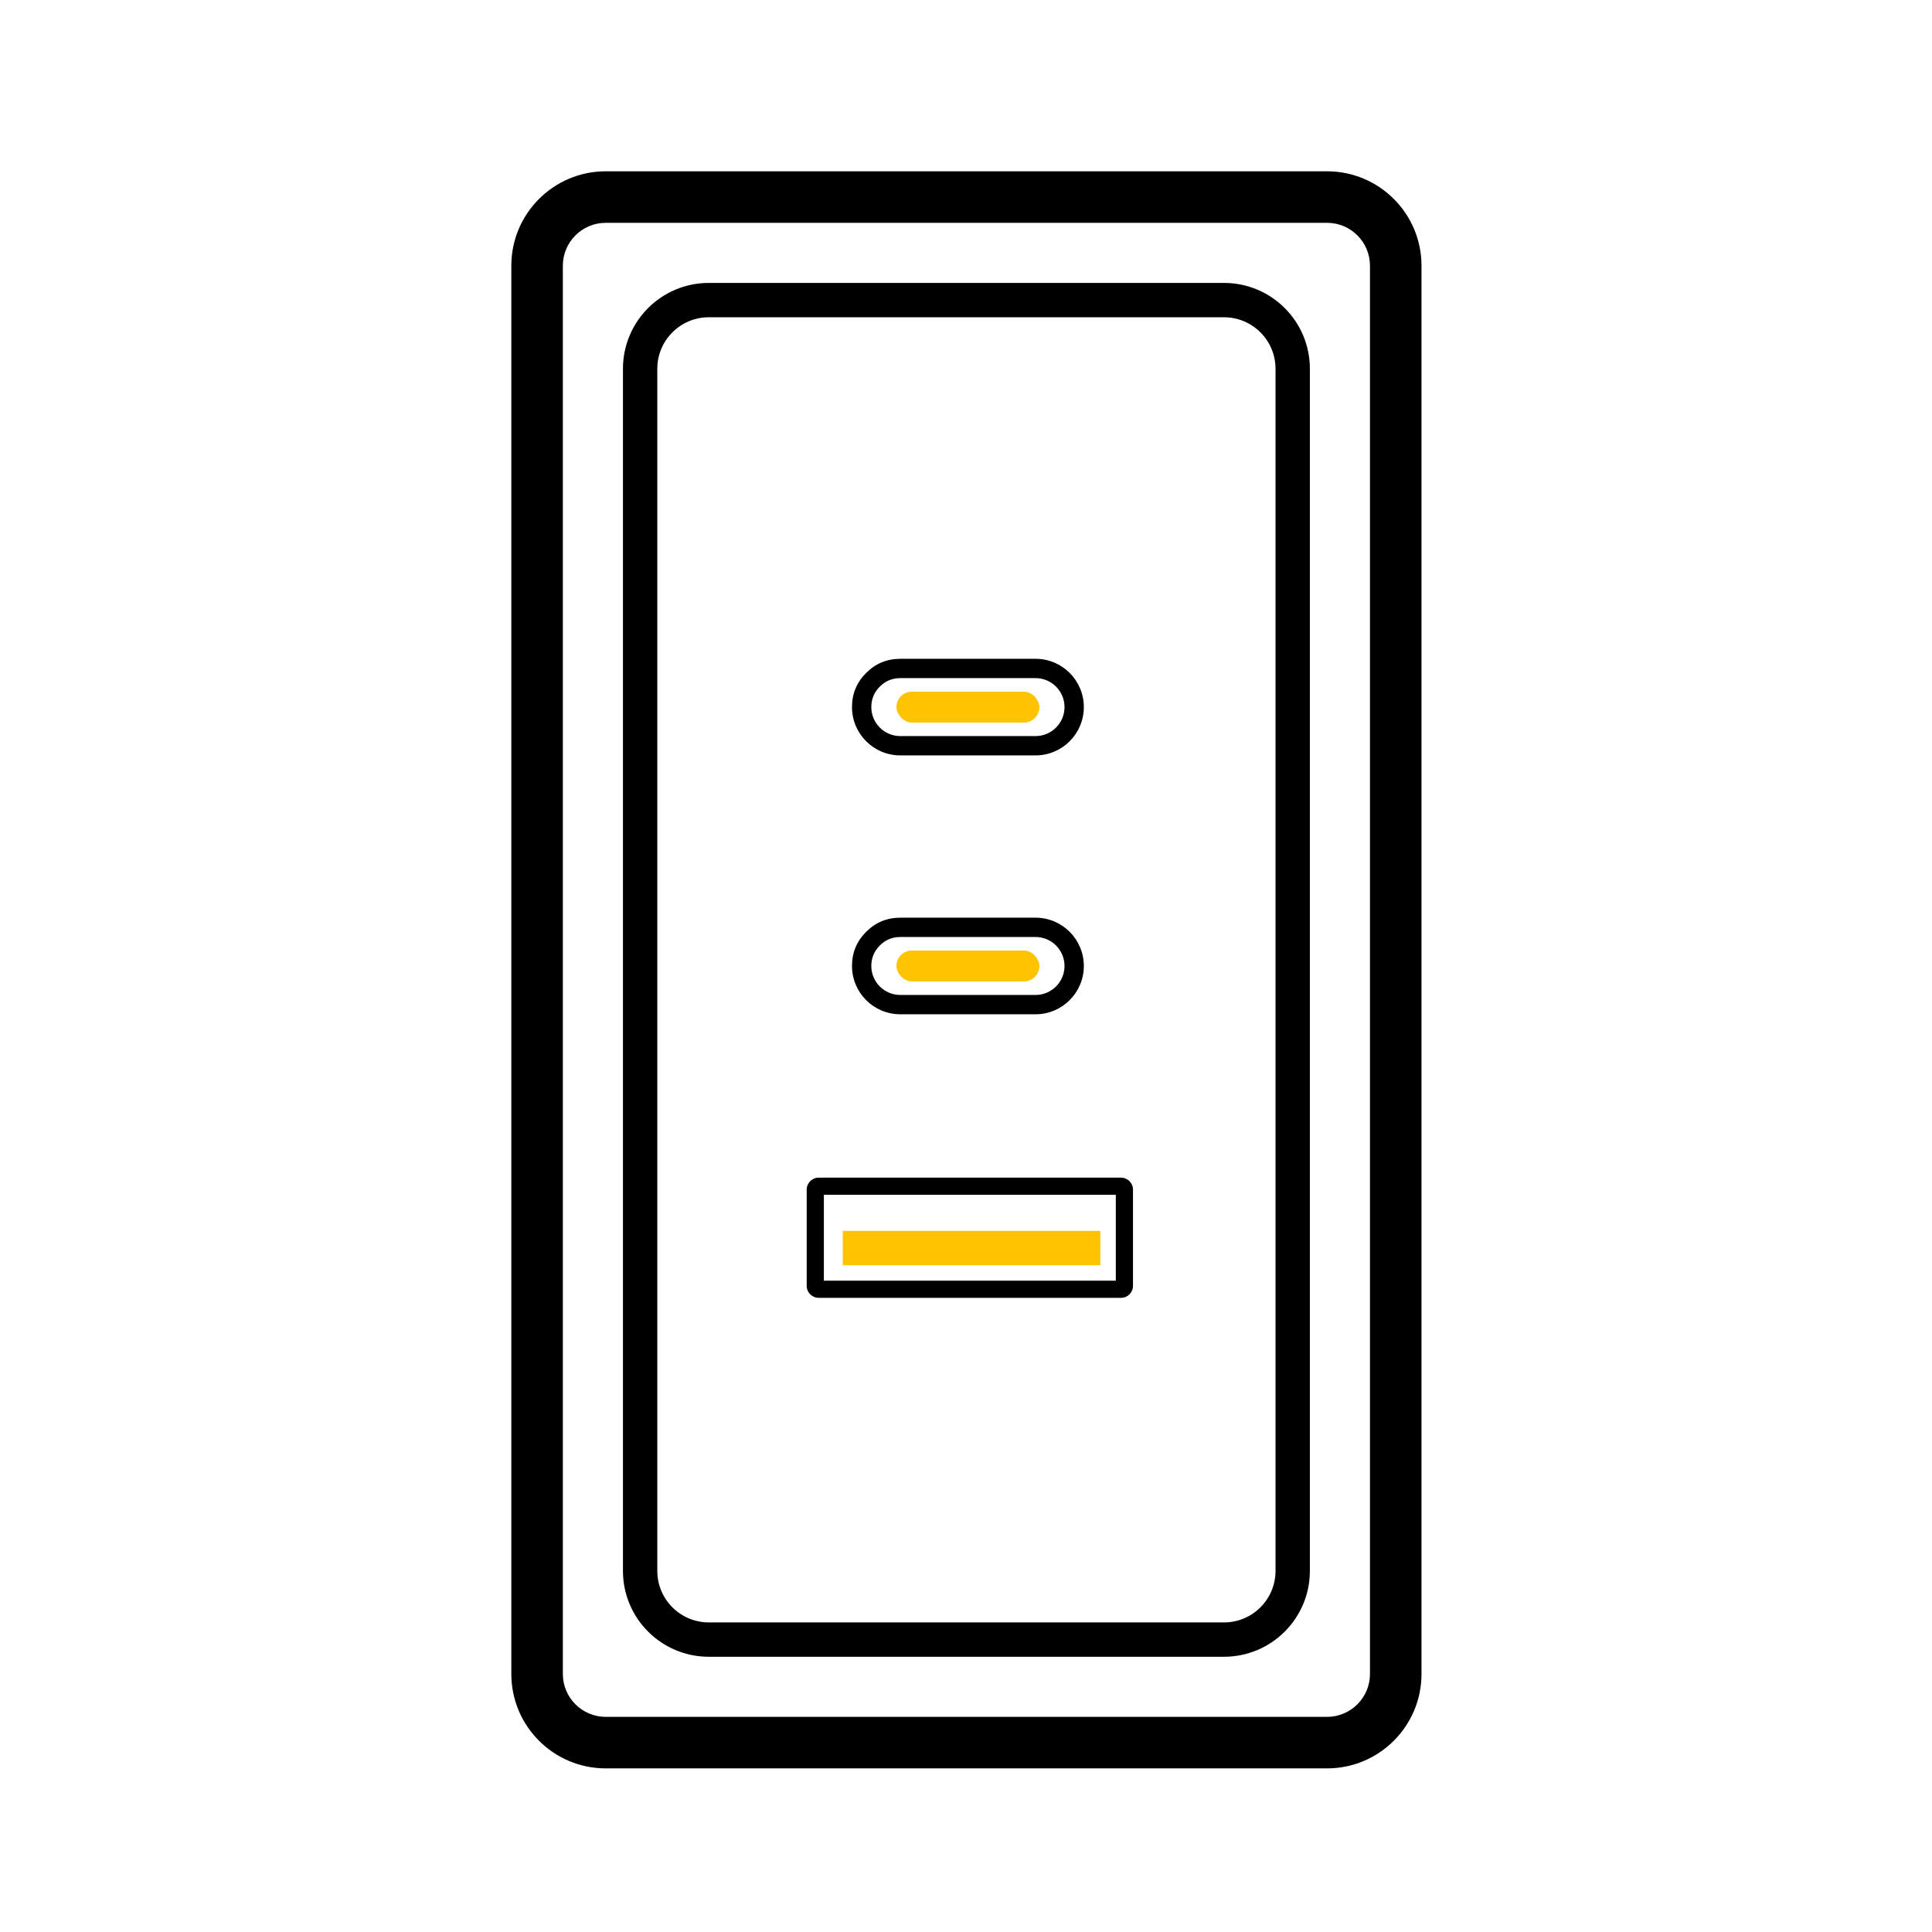 <svg fill="none" viewBox="0 0 500.01 500.01" height="500.01" width="500.01" xmlns:xlink="http://www.w3.org/1999/xlink" xmlns="http://www.w3.org/2000/svg">
<path d="M0 500.011L500.011 500.011L500.011 0L0 0L0 500.011Z" fill-opacity="0" fill="#FFFFFF">
</path>
<rect fill-opacity="0" fill="#CCCCCC" rx="17.778" height="400.001" width="222.223" y="51" x="139">
</rect>
<path d="M156.778 44.333L343.445 44.333C356.945 44.333 367.889 55.277 367.889 68.777L367.889 433.222C367.889 446.722 356.945 457.666 343.445 457.666L156.778 457.666C143.277 457.666 132.333 446.722 132.333 433.222L132.333 68.777C132.333 55.277 143.277 44.333 156.778 44.333ZM156.778 57.666C150.641 57.666 145.667 62.641 145.667 68.777L145.667 433.222C145.667 439.358 150.641 444.333 156.778 444.333L343.445 444.333C349.581 444.333 354.556 439.358 354.556 433.222L354.556 68.777C354.556 62.641 349.581 57.666 343.445 57.666L156.778 57.666Z" fill="rgba(0, 0, 0, 1)">
</path>
<rect fill-opacity="0" fill="#CCCCCC" rx="17.778" height="346.668" width="168.89" y="77.666" x="165.667">
</rect>
<path d="M183.445 73.222L316.779 73.222C329.051 73.222 339.001 83.171 339.001 95.444L339.001 406.555C339.001 418.828 329.051 428.777 316.779 428.777L183.445 428.777C171.172 428.777 161.223 418.828 161.223 406.555L161.223 95.444C161.223 83.171 171.172 73.222 183.445 73.222ZM183.445 82.11C176.081 82.11 170.111 88.08 170.111 95.444L170.111 406.555C170.111 413.919 176.081 419.888 183.445 419.888L316.779 419.888C324.142 419.888 330.112 413.919 330.112 406.555L330.112 95.444C330.112 88.08 324.142 82.11 316.779 82.11L183.445 82.11Z" fill="rgba(0, 0, 0, 1)">
</path>
<rect fill-opacity="0" fill="#CCCCCC" rx="0.889" height="26.667" width="80" y="307" x="211">
</rect>
<path d="M211.889 304.778L290.111 304.778C291.829 304.778 293.222 306.171 293.222 307.889L293.222 332.778C293.222 334.496 291.829 335.889 290.111 335.889L211.889 335.889C210.171 335.889 208.778 334.496 208.778 332.778L208.778 307.889C208.778 306.171 210.171 304.778 211.889 304.778ZM211.889 309.222C212.625 309.222 213.222 308.625 213.222 307.889L213.222 332.778C213.222 332.041 212.625 331.444 211.889 331.444L290.111 331.444C289.375 331.444 288.778 332.041 288.778 332.778L288.778 307.889C288.778 308.625 289.375 309.222 290.111 309.222L211.889 309.222Z" fill="rgba(0, 0, 0, 1)">
</path>
<rect fill="#FFC300" height="8.889" width="66.667" y="318.556" x="218.111">
</rect>
<rect fill-opacity="0" fill="#CCCCCC" rx="10" height="20" width="55" y="173" x="223">
</rect>
<path d="M233 170.5L268 170.5C274.904 170.5 280.5 176.096 280.5 183C280.5 189.904 274.904 195.5 268 195.5L233 195.5C226.096 195.5 220.5 189.904 220.5 183Q220.5 177.822 224.161 174.161Q227.822 170.5 233 170.5ZM233 175.5Q229.893 175.5 227.697 177.697Q225.5 179.893 225.5 183C225.5 187.142 228.858 190.5 233 190.5L268 190.5C272.142 190.5 275.5 187.142 275.5 183C275.5 178.858 272.142 175.5 268 175.5L233 175.5Z" fill="rgba(0, 0, 0, 1)">
</path>
<rect fill="#FFC300" rx="4" height="8" width="37" y="179" x="232">
</rect>
<rect fill-opacity="0" fill="#CCCCCC" rx="10" height="20" width="55" y="240" x="223">
</rect>
<path d="M233 237.5L268 237.5C274.904 237.5 280.5 243.096 280.5 250C280.5 256.904 274.904 262.5 268 262.5L233 262.5C226.096 262.5 220.5 256.904 220.5 250Q220.5 244.822 224.161 241.161Q227.822 237.5 233 237.5ZM233 242.5Q229.893 242.5 227.697 244.697Q225.5 246.893 225.5 250C225.5 254.142 228.858 257.5 233 257.5L268 257.5C272.142 257.5 275.5 254.142 275.5 250C275.5 245.858 272.142 242.5 268 242.5L233 242.5Z" fill="rgba(0, 0, 0, 1)">
</path>
<rect fill="#FFC300" rx="4" height="8" width="37" y="246" x="232">
</rect>
</svg>
